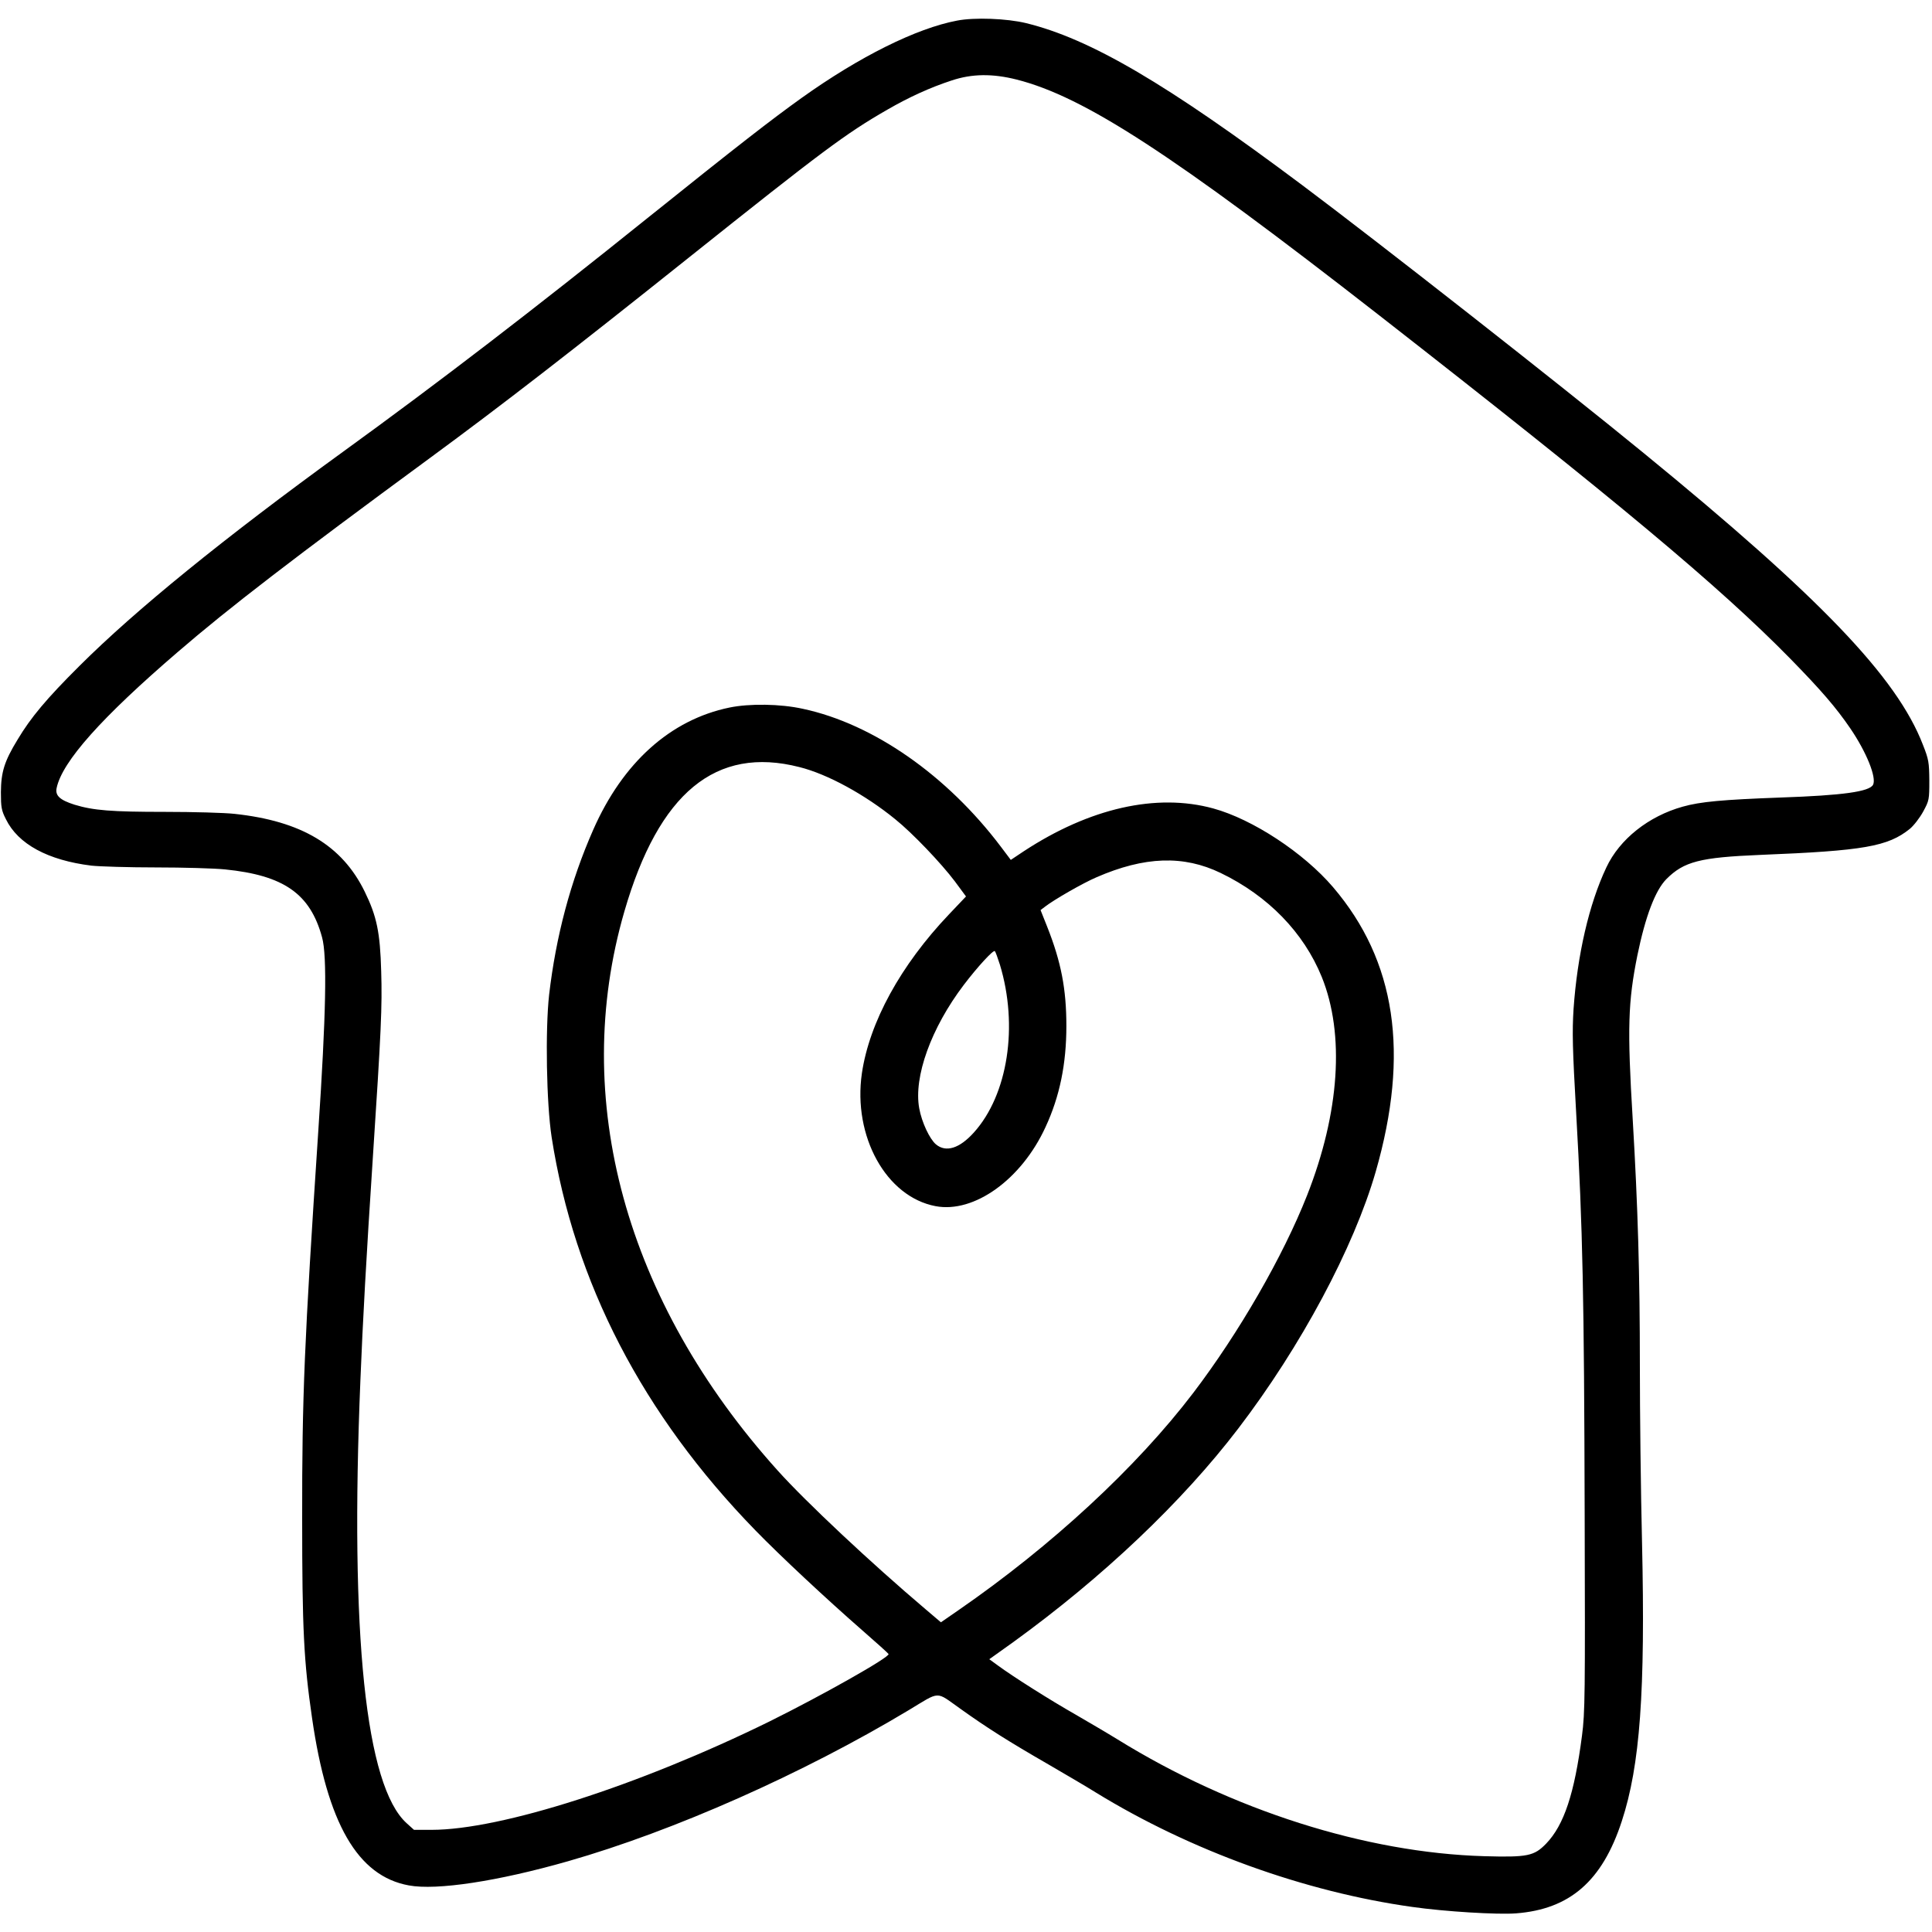<?xml version="1.0" standalone="no"?>
<!DOCTYPE svg PUBLIC "-//W3C//DTD SVG 20010904//EN"
 "http://www.w3.org/TR/2001/REC-SVG-20010904/DTD/svg10.dtd">
<svg version="1.0" xmlns="http://www.w3.org/2000/svg"
 width="1078pt" height="1078pt" viewBox="0 0 1078 1078"
 preserveAspectRatio="xMidYMid meet">
<g transform="translate(0,1078) scale(0.1,-0.1)"
fill="#000000" stroke="none">
<path d="M5340 10665 c-227 -43 -545 -201 -868 -432 -169 -121 -357 -267 -857
-668 -641 -515 -1162 -915 -1700 -1305 -670 -486 -1159 -884 -1471 -1195 -184
-183 -272 -288 -346 -412 -74 -121 -92 -181 -93 -293 0 -84 3 -102 28 -151 68
-139 234 -229 477 -259 46 -5 209 -10 361 -10 151 0 325 -5 384 -11 329 -33
476 -136 542 -379 29 -104 22 -435 -21 -1080 -78 -1179 -91 -1483 -90 -2165 0
-614 9 -794 55 -1110 85 -589 254 -883 540 -935 155 -29 497 23 889 135 591
169 1311 489 1899 842 181 109 149 108 289 9 151 -108 270 -183 492 -311 96
-56 216 -126 265 -157 528 -324 1165 -554 1764 -638 182 -26 476 -44 580 -36
300 23 481 180 590 514 102 311 132 722 113 1557 -7 286 -12 727 -12 980 0
513 -11 889 -40 1380 -31 510 -26 655 26 914 45 219 100 363 162 426 98 98
187 121 525 135 578 23 711 47 833 145 22 18 56 62 75 97 33 61 34 66 34 173
-1 101 -3 117 -36 200 -145 376 -573 822 -1559 1628 -465 381 -1487 1182
-1904 1494 -759 568 -1182 816 -1541 904 -107 26 -288 33 -385 14z m333 -329
c377 -96 869 -416 2022 -1315 1324 -1033 1900 -1514 2295 -1917 172 -176 254
-271 334 -388 90 -132 148 -275 127 -315 -21 -38 -166 -59 -516 -71 -323 -12
-447 -23 -546 -51 -190 -53 -352 -181 -426 -339 -97 -205 -162 -489 -183 -790
-8 -127 -6 -220 15 -588 36 -633 44 -1016 47 -2237 3 -1003 2 -1101 -15 -1230
-42 -323 -100 -498 -200 -602 -67 -69 -103 -77 -346 -70 -660 19 -1408 257
-2046 652 -55 34 -161 96 -235 139 -139 79 -348 211 -432 273 l-48 35 133 95
c500 362 943 782 1256 1192 350 458 645 1010 767 1433 190 661 113 1177 -238
1588 -164 192 -449 379 -668 439 -317 87 -691 2 -1058 -239 l-72 -48 -55 73
c-301 399 -712 686 -1105 770 -126 28 -299 30 -410 7 -329 -68 -595 -307 -760
-682 -127 -288 -208 -595 -246 -920 -22 -198 -15 -606 14 -795 126 -810 508
-1548 1137 -2194 137 -141 395 -382 600 -561 77 -67 141 -125 143 -129 7 -18
-375 -233 -666 -377 -727 -357 -1497 -604 -1884 -604 l-98 0 -41 37 c-229 207
-317 1048 -258 2473 13 324 33 688 69 1235 47 715 53 849 47 1045 -6 219 -25
308 -92 445 -126 258 -353 394 -727 434 -54 6 -228 11 -387 11 -300 0 -400 8
-505 40 -82 26 -109 51 -100 93 31 148 251 394 677 760 284 245 647 524 1408
1083 400 294 780 588 1439 1114 751 599 878 694 1111 828 123 71 240 124 359
163 114 38 228 39 363 5z m-1213 -3836 c157 -39 367 -154 535 -291 96 -77 257
-246 333 -347 l62 -84 -95 -100 c-270 -284 -444 -602 -486 -887 -51 -352 136
-689 411 -741 215 -41 480 149 614 442 79 170 116 352 116 563 0 206 -29 357
-107 554 l-37 93 25 19 c50 39 212 132 287 164 269 117 486 124 693 24 265
-128 463 -332 564 -580 129 -319 100 -757 -82 -1219 -134 -340 -380 -767 -635
-1102 -317 -416 -791 -854 -1311 -1213 l-97 -67 -87 74 c-301 255 -667 598
-824 773 -850 945 -1159 2074 -855 3120 192 662 510 924 976 805z m1119 -1102
c104 -342 45 -726 -145 -937 -80 -89 -156 -113 -212 -66 -35 30 -79 123 -93
201 -32 175 66 448 249 689 76 100 165 197 173 188 4 -4 16 -38 28 -75z"/>
</g>
</svg>

